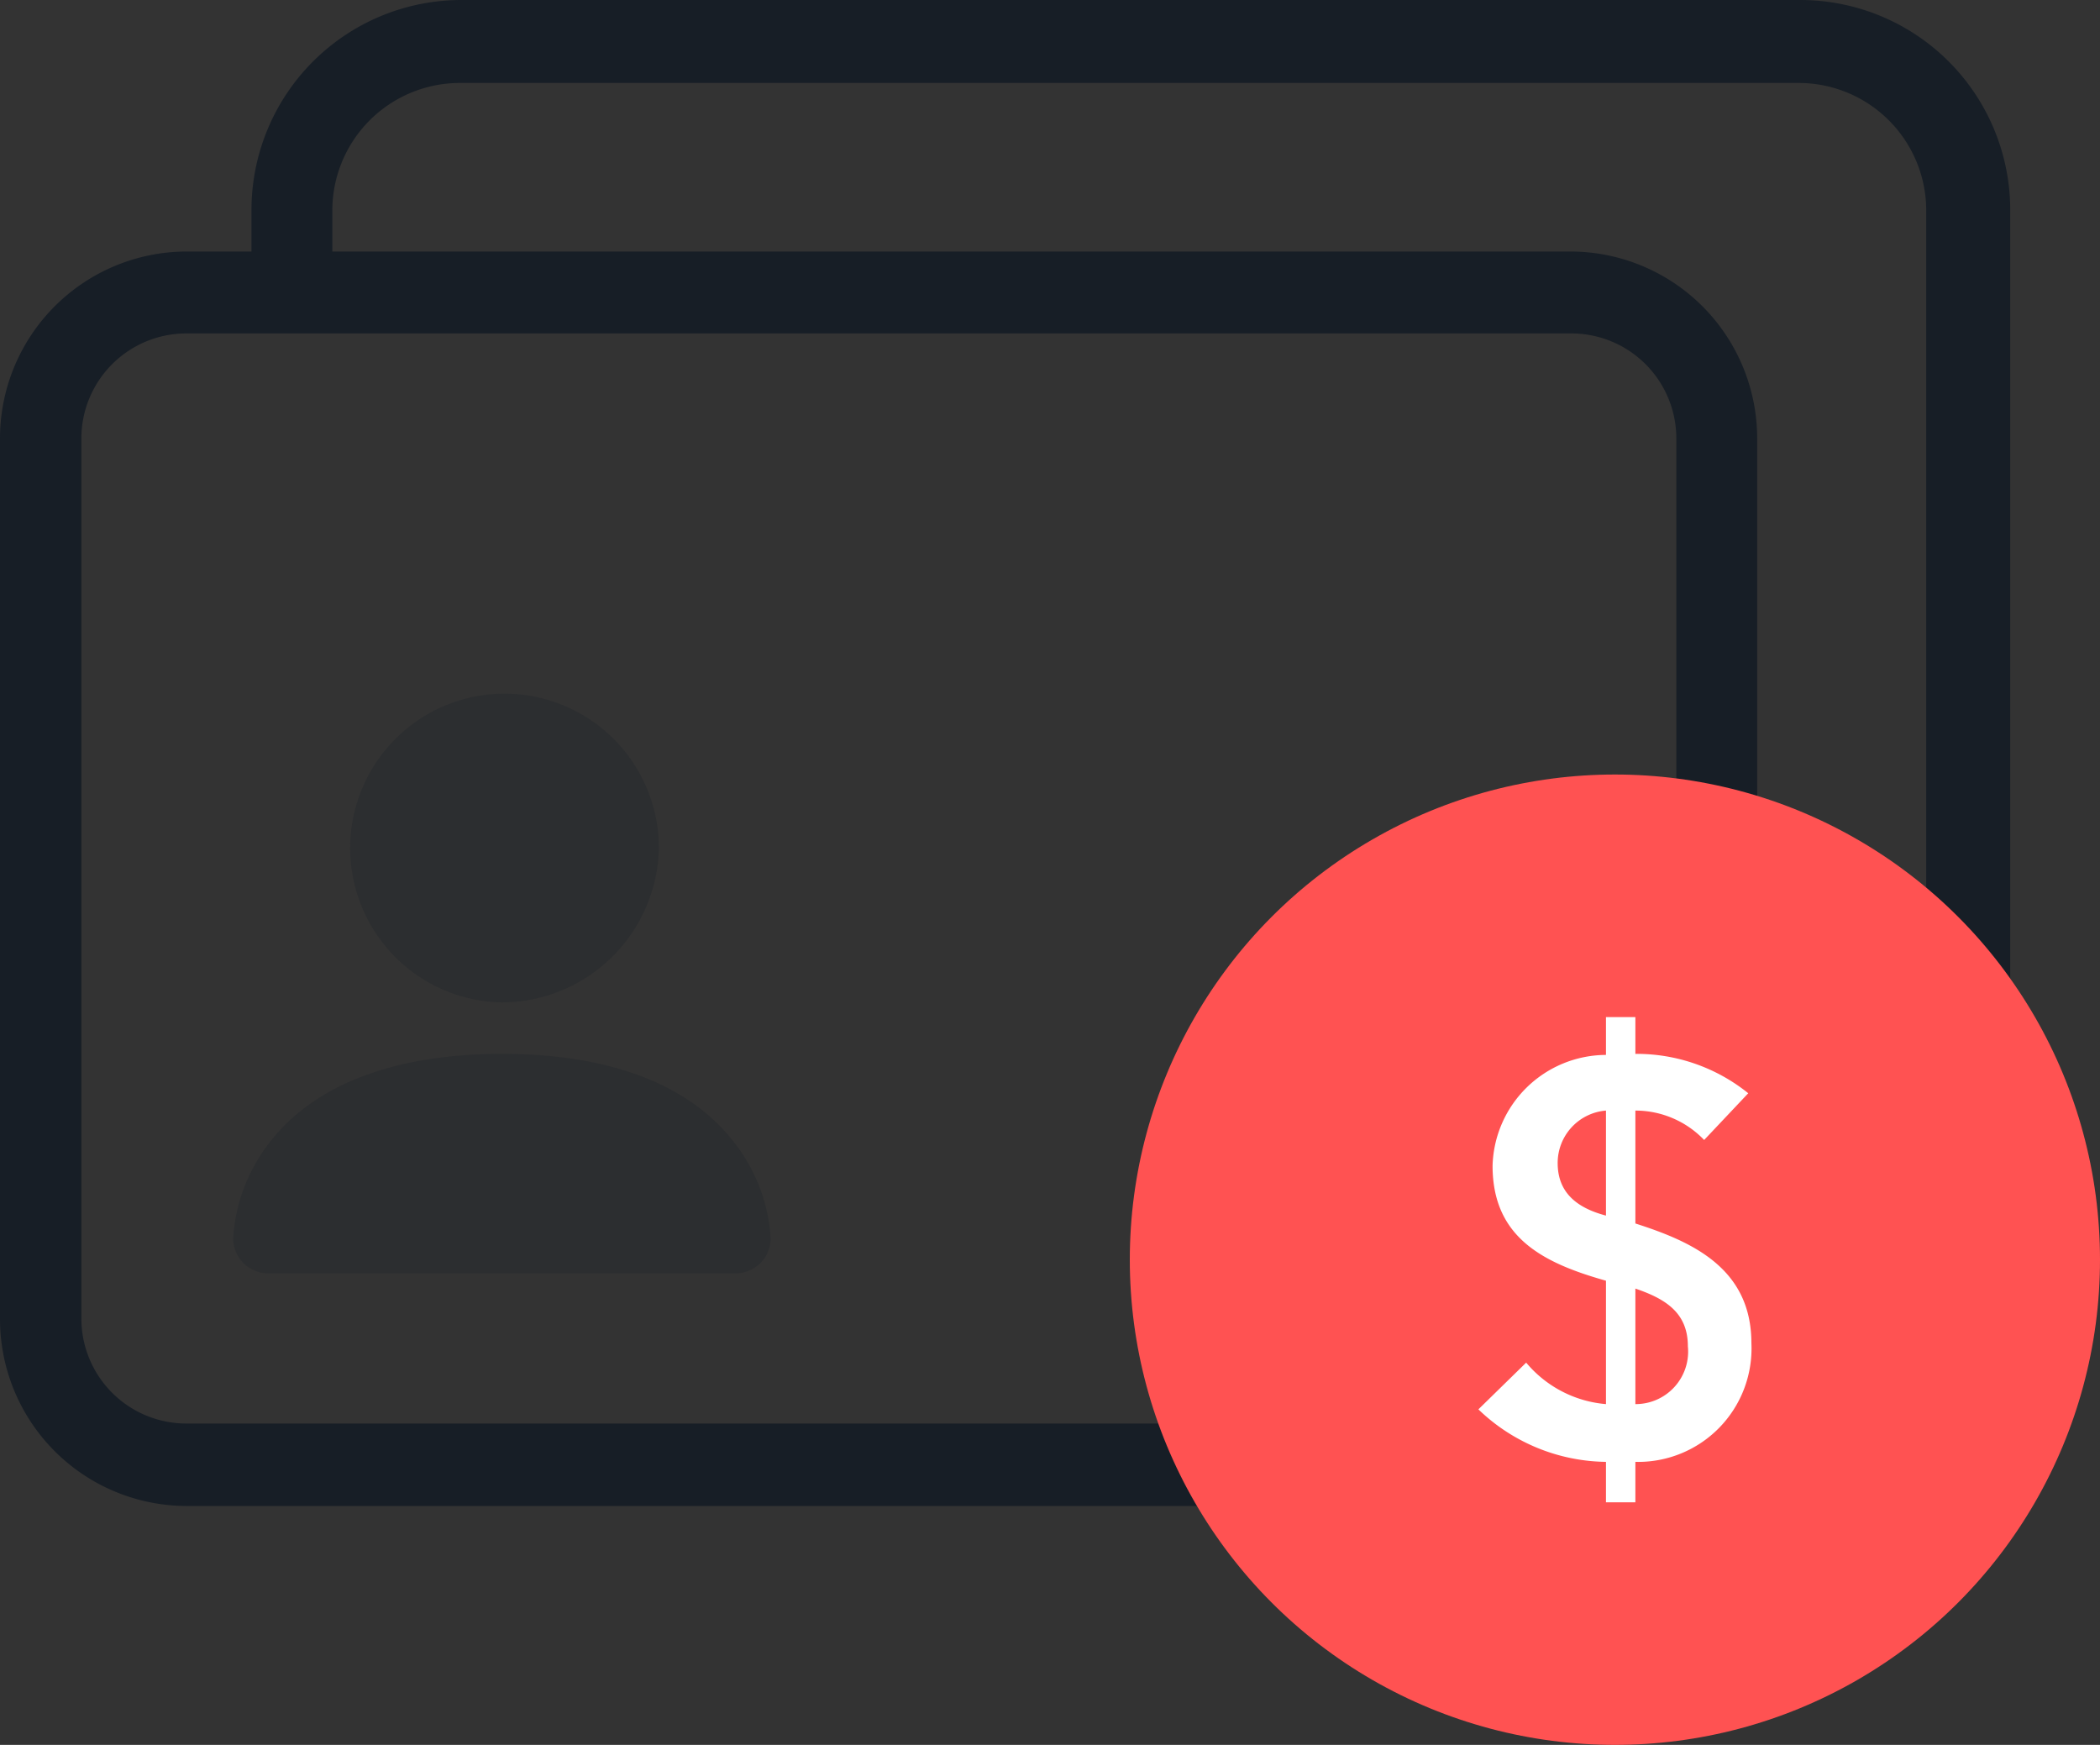 <svg xmlns="http://www.w3.org/2000/svg" viewBox="0 0 40 33.23">
    <rect x="0" y="0" width="40" height="33.23" fill="#333333" stroke="none"/>
    <defs>
        <style>
            .cls-1 {
                fill: #171e26;
            }
            
            .cls-2 {
                opacity: 0.25;
            }
            
            .cls-3 {
                fill: #ff5252;
            }
            
            .cls-4 {
                fill: #fff;
            }
        </style>
    </defs>
    <g>
        <g>
            <path class="cls-1" d="M23.67,28.68H3.55A3.56,3.56,0,0,1,0,25.11V8.35A3.56,3.56,0,0,1,3.55,4.79H29.92a3.56,3.56,0,0,1,3.55,3.56V19.84H31.93V8.35a2,2,0,0,0-2-2H3.55a2,2,0,0,0-2,2V25.11a2,2,0,0,0,2,2H23.67Z" />
            <path class="cls-1" d="M36.58,23.16l-.89-1.26a2.43,2.43,0,0,0,1-2V4a2.43,2.43,0,0,0-2.42-2.42H8.75A2.43,2.43,0,0,0,6.33,4v1.6H4.79V4a4,4,0,0,1,4-4H34.29a4,4,0,0,1,4,4v16A4,4,0,0,1,36.58,23.16Z" />
            <g class="cls-2">
                <path class="cls-1" d="M9.55,13.59A2.55,2.55,0,1,1,7,16.15,2.57,2.57,0,0,1,9.55,13.59Z" />
                <path class="cls-1" d="M9.55,19.09a2.94,2.94,0,1,1,3-2.94A3,3,0,0,1,9.55,19.09Zm0-5.11a2.17,2.17,0,1,0,2.19,2.17A2.18,2.18,0,0,0,9.55,14Z" />
                <path class="cls-1" d="M14,23.86H5.1a.28.28,0,0,1-.28-.28A2.92,2.92,0,0,1,5.41,22c.77-1,2.2-1.56,4.14-1.56S12.92,21,13.69,22a2.91,2.91,0,0,1,.59,1.56A.28.28,0,0,1,14,23.86Z" />
                <path class="cls-1" d="M14,24.25H5.1a.67.67,0,0,1-.66-.67,3.31,3.31,0,0,1,.67-1.79c.84-1.12,2.38-1.72,4.45-1.72s3.6.59,4.45,1.72a3.29,3.29,0,0,1,.67,1.79A.67.67,0,0,1,14,24.25Zm-8.78-.77h8.67a2.64,2.64,0,0,0-.5-1.22c-.69-.92-2-1.41-3.83-1.41s-3.14.49-3.83,1.41A2.61,2.61,0,0,0,5.21,23.48Z" />
            </g>
            <circle class="cls-3" cx="30.76" cy="23.99" r="9.24" />
            <path class="cls-4" d="M31.15,20.07a3.39,3.39,0,0,1,2.15.75l-.84.89a1.81,1.81,0,0,0-1.31-.56V23.3c1.06.34,2.21.84,2.21,2.28a2.16,2.16,0,0,1-2.21,2.26v.77h-.56v-.77a3.56,3.56,0,0,1-2.43-1l.91-.89a2.22,2.22,0,0,0,1.52.79V24.39c-1.21-.34-2.16-.83-2.16-2.19a2.17,2.17,0,0,1,2.16-2.11v-.72h.56Zm-.56,1.08a1,1,0,0,0-.92,1c0,.58.39.86.92,1Zm.56,5.59a1,1,0,0,0,1-1.1c0-.63-.41-.9-1-1.1Z" />
        </g>
    </g>
</svg>